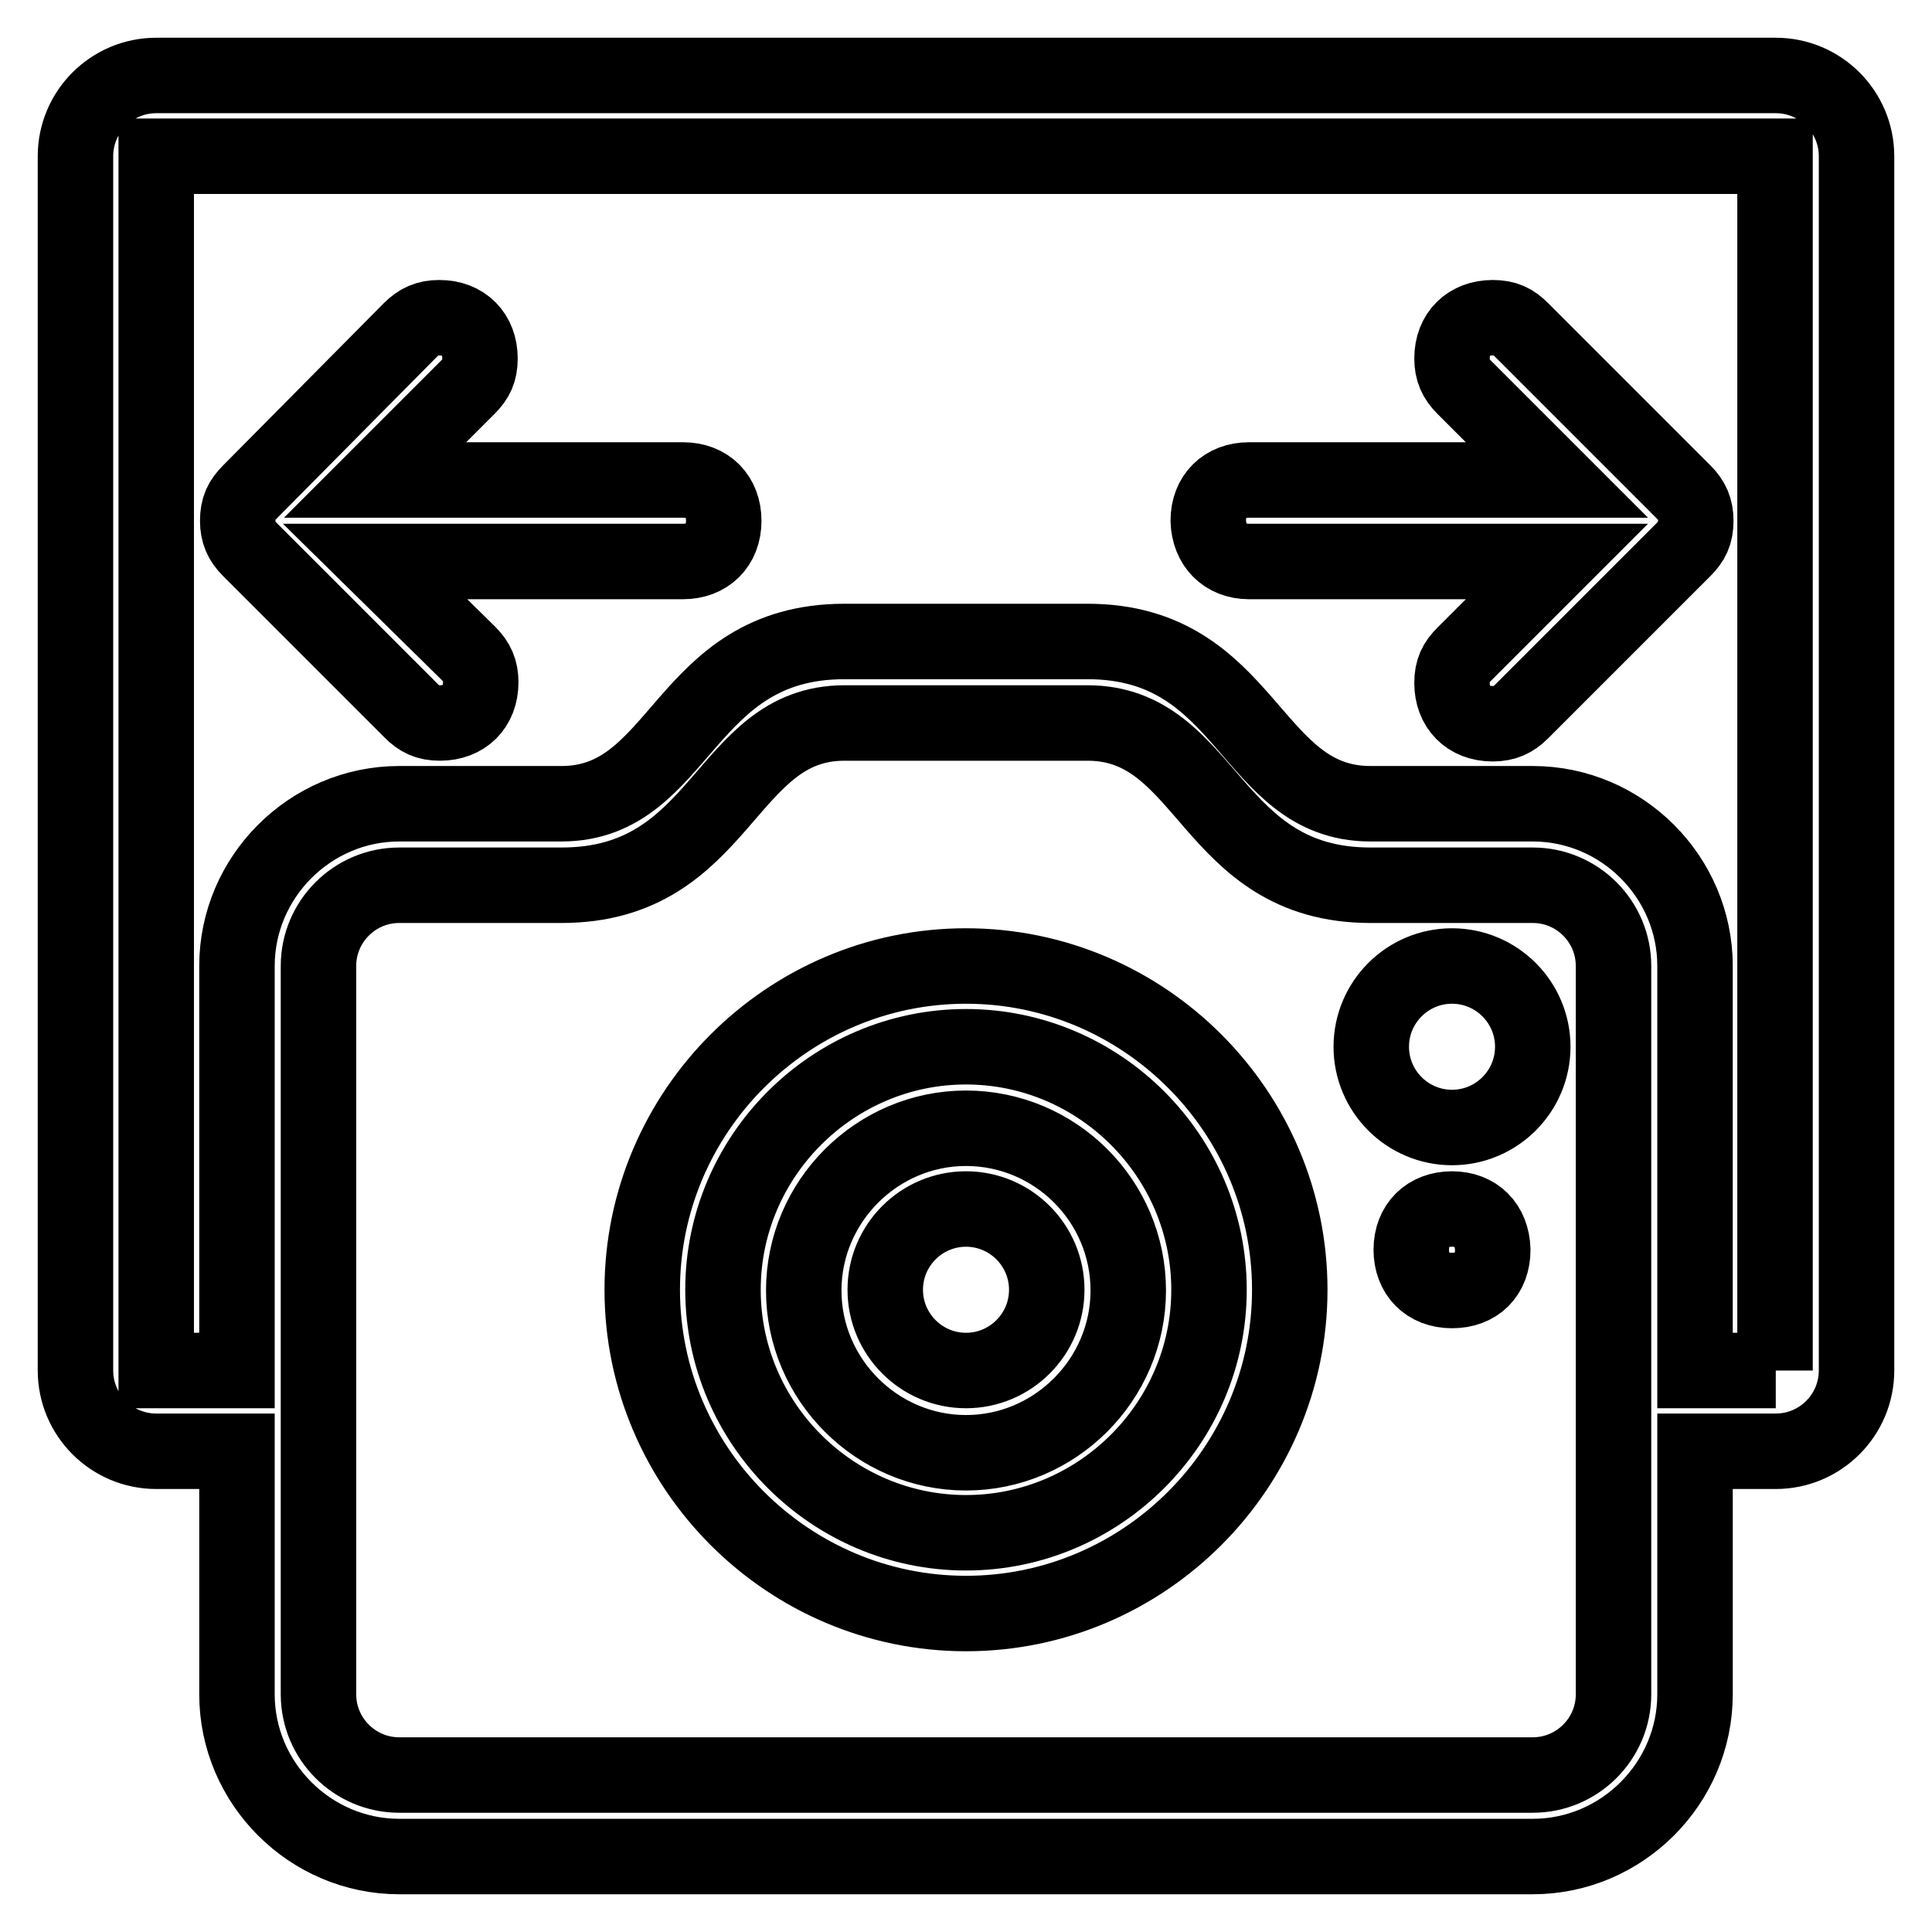 <?xml version="1.0" encoding="utf-8"?>
<!-- Svg Vector Icons : http://www.onlinewebfonts.com/icon -->
<!DOCTYPE svg PUBLIC "-//W3C//DTD SVG 1.1//EN" "http://www.w3.org/Graphics/SVG/1.1/DTD/svg11.dtd">
<svg version="1.1" xmlns="http://www.w3.org/2000/svg" xmlns:xlink="http://www.w3.org/1999/xlink" x="0px" y="0px" viewBox="0 0 256 256" enable-background="new 0 0 256 256" xml:space="preserve">
<g> <path stroke-width="10" fill-opacity="0" stroke="#000000"  d="M128,149.5c-11.8,0-21.5,9.7-21.5,21.5c0,11.8,9.7,21.5,21.5,21.5c11.8,0,21.5-9.7,21.5-21.5 C149.5,159.1,139.8,149.5,128,149.5z M128,181.6c-5.9,0-10.7-4.8-10.7-10.7s4.8-10.7,10.7-10.7c5.9,0,10.7,4.8,10.7,10.7 S133.9,181.6,128,181.6z M128,128c-23.6,0-42.9,19.3-42.9,42.9c0,23.6,19.3,42.9,42.9,42.9c23.6,0,42.9-19.3,42.9-42.9 C170.9,147.3,151.6,128,128,128z M128,203.1c-17.7,0-32.2-14.5-32.2-32.2c0-17.7,14.5-32.2,32.2-32.2c17.7,0,32.2,14.5,32.2,32.2 C160.2,188.6,145.7,203.1,128,203.1z M192.4,128c-5.9,0-10.7,4.8-10.7,10.7s4.8,10.7,10.7,10.7s10.7-4.8,10.7-10.7 S198.3,128,192.4,128z M235.3,10H20.7C14.8,10,10,14.8,10,20.7v160.9c0,5.9,4.8,10.7,10.7,10.7h10.7v32.2 c0,11.8,9.7,21.5,21.5,21.5h150.2c11.8,0,21.5-9.7,21.5-21.5v-32.2h10.7c5.9,0,10.7-4.8,10.7-10.7V20.7C246,14.8,241.2,10,235.3,10 z M213.8,224.5c0,5.9-4.8,10.7-10.7,10.7H52.9c-5.9,0-10.7-4.8-10.7-10.7V128c0-5.9,4.8-10.7,10.7-10.7h21.5 c21.5,0,21.5-21.5,37.5-21.5c10.7,0,16.1,0,16.1,0s5.4,0,16.1,0c16.1,0,16.1,21.5,37.5,21.5h21.5c5.9,0,10.7,4.8,10.7,10.7V224.5z  M235.3,181.6h-10.7V128c0-11.8-9.7-21.5-21.5-21.5h-21.5c-16.1,0-16.1-21.5-37.5-21.5c-10.7,0-15,0-16.1,0h-0.5 c-1.6,0-5.9,0-15.6,0c-21.5,0-21.5,21.5-37.5,21.5H52.9c-11.8,0-21.5,9.7-21.5,21.5v53.6H20.7V20.7h214.5V181.6z M192.4,160.2 c-3.2,0-5.4,2.1-5.4,5.4c0,3.2,2.1,5.4,5.4,5.4s5.4-2.1,5.4-5.4C197.7,162.3,195.6,160.2,192.4,160.2z M54.5,94.2 c1.1,1.1,2.1,1.6,3.8,1.6c3.2,0,5.4-2.1,5.4-5.4c0-1.6-0.5-2.7-1.6-3.8L49.7,74.4h40.8c3.2,0,5.4-2.1,5.4-5.4 c0-3.2-2.1-5.4-5.4-5.4H49.7L62,51.3c1.1-1.1,1.6-2.1,1.6-3.8c0-3.2-2.1-5.4-5.4-5.4c-1.6,0-2.7,0.5-3.8,1.6L33.1,65.2 c-1.1,1.1-1.6,2.1-1.6,3.8c0,1.6,0.5,2.7,1.6,3.8L54.5,94.2z M165.5,74.4h40.8L194,86.7c-1.1,1.1-1.6,2.1-1.6,3.8 c0,3.2,2.1,5.4,5.4,5.4c1.6,0,2.7-0.5,3.8-1.6l21.5-21.5c1.1-1.1,1.6-2.1,1.6-3.8c0-1.6-0.5-2.7-1.6-3.8l-21.5-21.5 c-1.1-1.1-2.1-1.6-3.8-1.6c-3.2,0-5.4,2.1-5.4,5.4c0,1.6,0.5,2.7,1.6,3.8l12.3,12.3h-40.8c-3.2,0-5.4,2.1-5.4,5.4 C160.2,72.2,162.3,74.4,165.5,74.4z"/></g>
</svg>